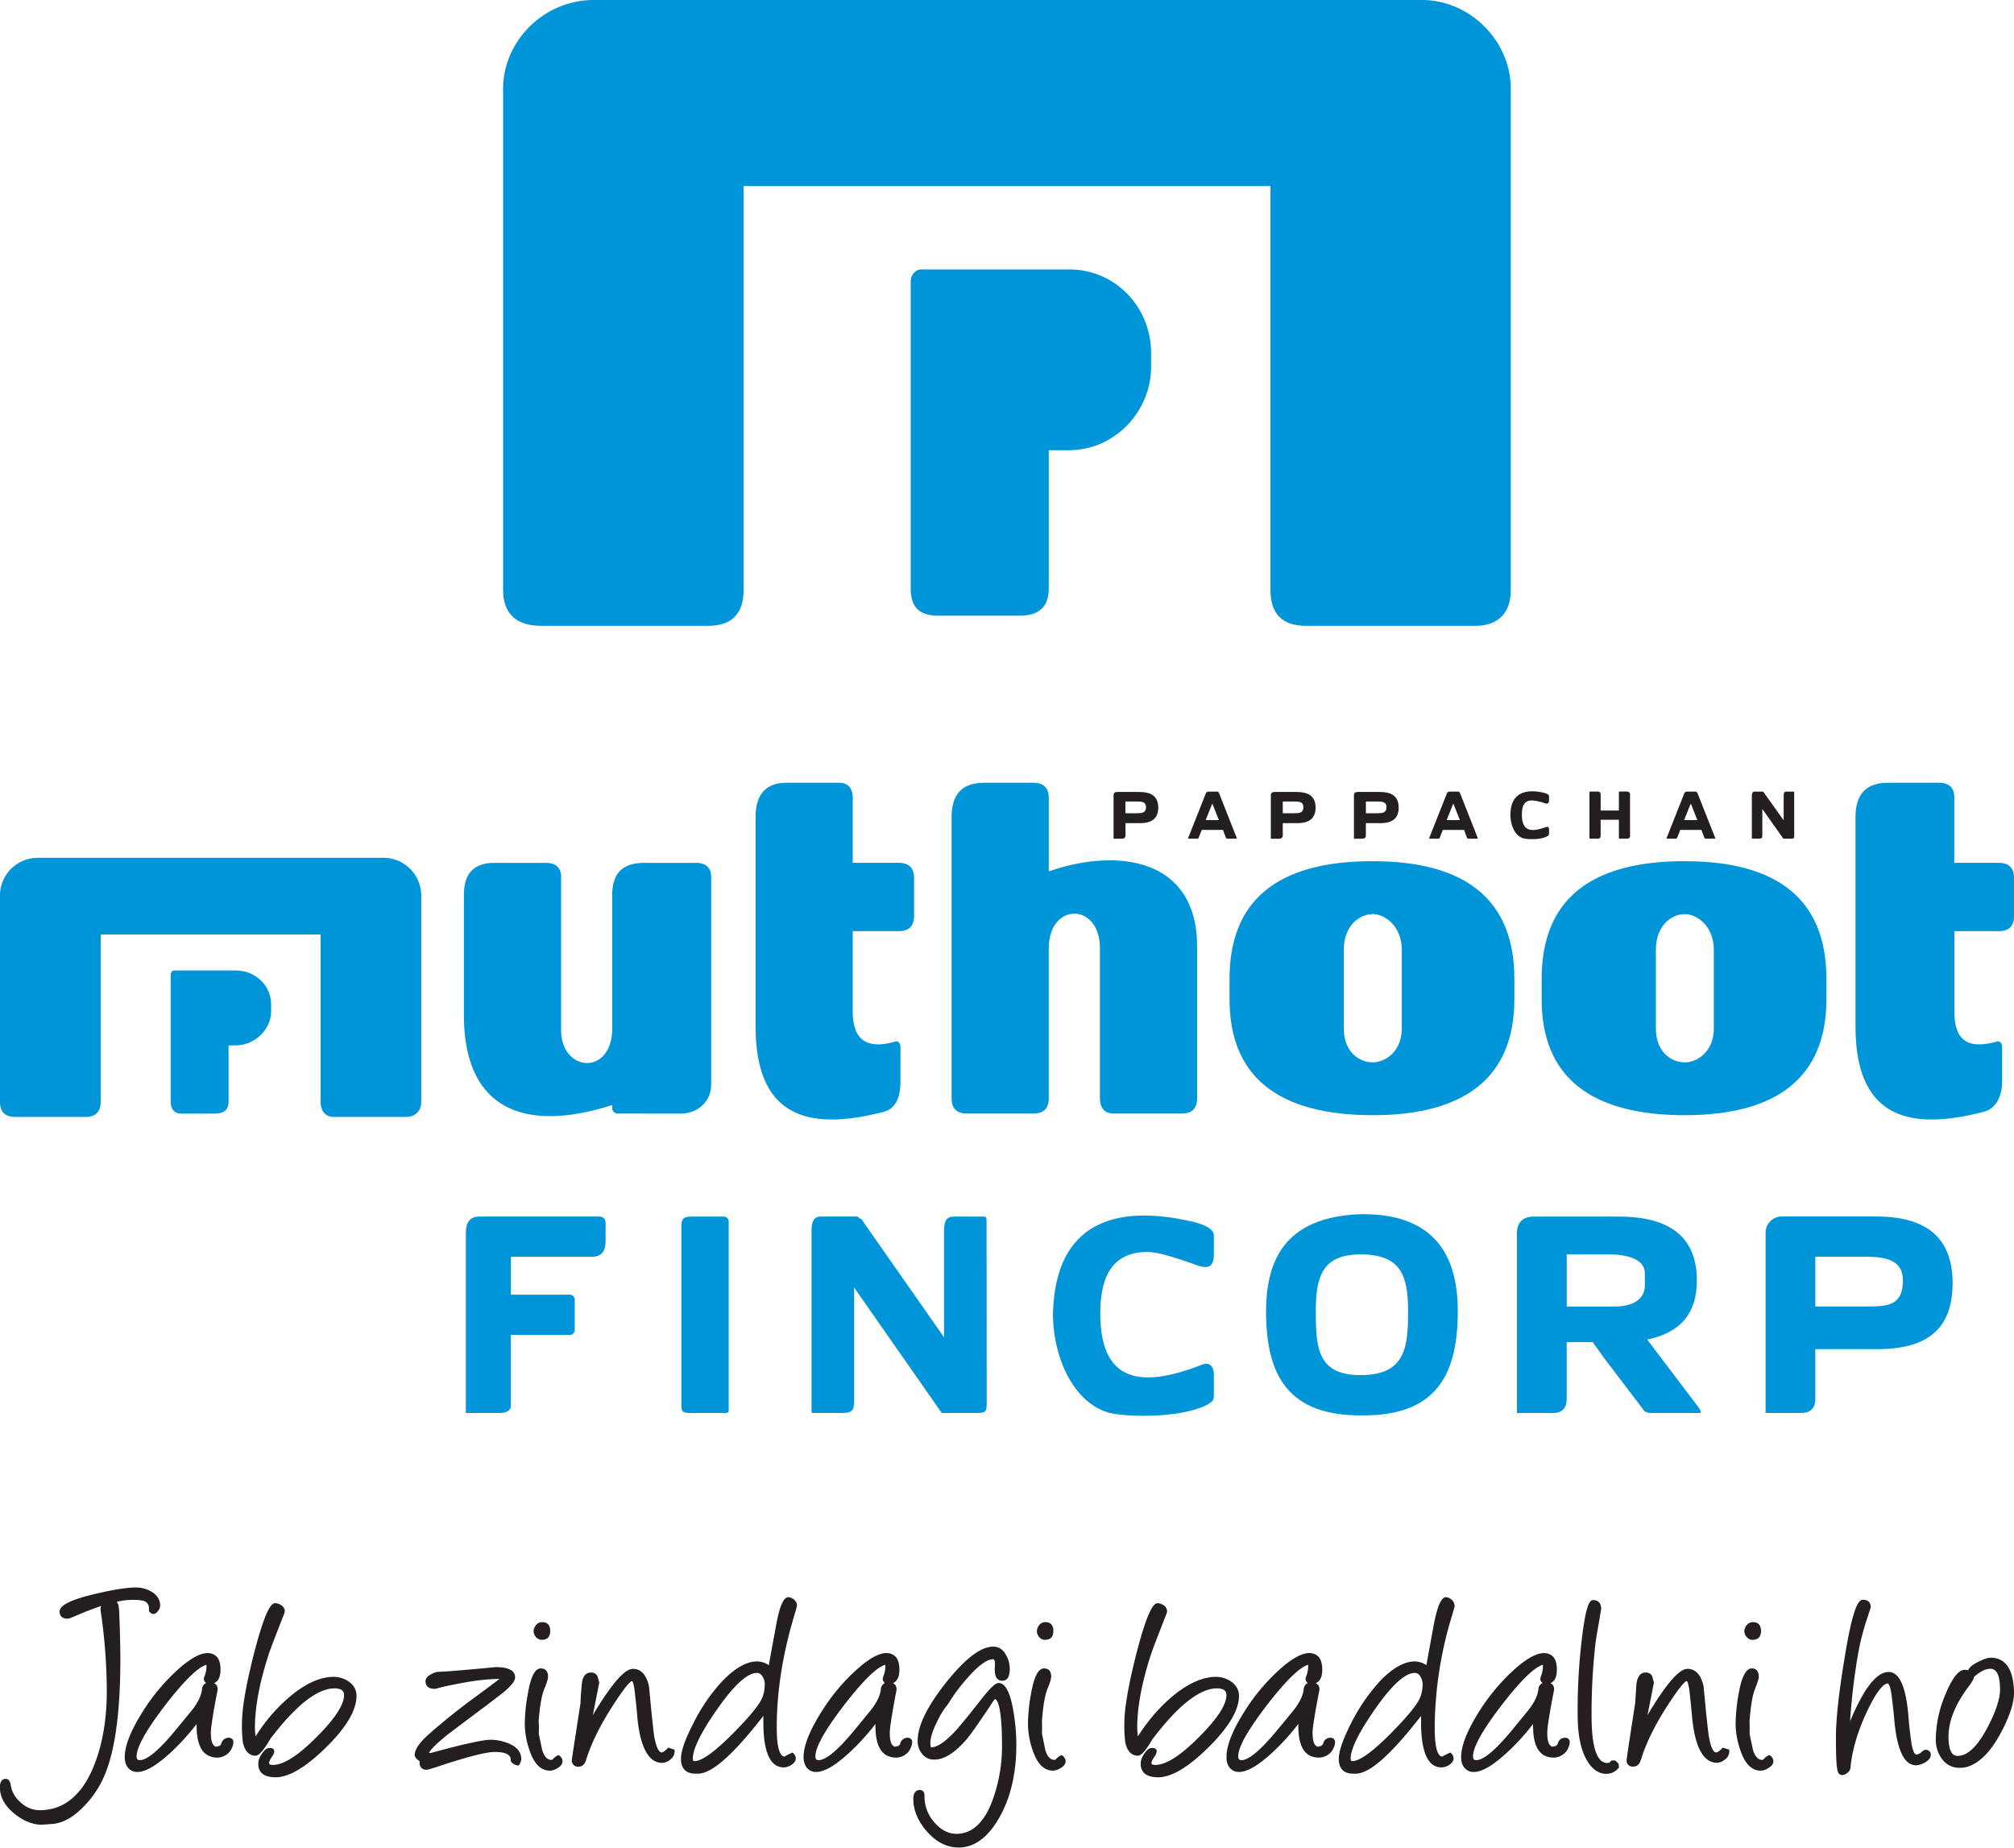 <svg id="Layer_1" data-name="Layer 1" xmlns="http://www.w3.org/2000/svg" viewBox="0 0 1071.35 982.89"><defs><style>.cls-1{fill:#0094d9;}.cls-1,.cls-2{fill-rule:evenodd;}.cls-2,.cls-3{fill:#231f20;}</style></defs><path class="cls-1" d="M763.35,895.93h88.92q19,0,19.05-19v-215H1151.6v215q0,19,19,19h89.84c11.78,0,19-6.36,19-19V610.17c0-25.39-21.78-47.17-47.18-47.17H791.47c-26.3,0-48.07,21.78-48.07,47.17V876.9c0,12.67,7.24,19,20,19" transform="translate(-475.77 -563)"/><path class="cls-1" d="M1033.67,802.49V876c0,10-5.43,14.51-15.4,14.51H974.74c-10,0-14.53-4.54-14.53-14.51V712.68c0-3.62,2.73-6.35,5.44-6.35h78.91c24.48,0,43.54,20,43.54,44.45v7.27c0,24.49-20,44.44-43.54,44.44h-10.89" transform="translate(-475.77 -563)"/><path class="cls-1" d="M1104.43,1155.35h-36.3c-4.51,0-7.25-2.69-7.25-8.15v-79.82c0-24.46-27.21-24.46-27.21,0v79.82c0,5.46-2.73,8.15-8.17,8.15H990.15c-5.45,0-8.18-2.69-8.18-8.15V997.53c0-11.78,5.46-18.13,17.25-18.13h26.28q8.16,0,8.17,8.15v39c36.27-12.7,78.91-7.24,78.91,39.92v80.72c0,5.46-2.71,8.15-8.15,8.15" transform="translate(-475.77 -563)"/><path class="cls-1" d="M804.18,1155.35a2.91,2.91,0,0,1-2.74-2.69v-1.83c-45.32,14.53-78.9,3.62-78.9-48.08v-63.49c0-11.78,5.43-17.25,16.33-17.25h27.21c5.44,0,8.16,2.75,8.16,7.28v81.62c0,22.67,27.2,24.5,27.2-.88v-70.77c0-11.78,5.45-17.25,17.25-17.25h27.22c5.46,0,8.16,2.75,8.16,7.28V1140c0,9.08-7.24,15.4-16.33,15.4Z" transform="translate(-475.77 -563)"/><path class="cls-1" d="M929.38,987.55V1022h24.48c5.44,0,8.16,2.75,8.16,8.18v20c0,5.43-2.72,8.16-8.16,8.16H929.38V1101c0,19,11.78,19,21.76,16.32,1.81-.9,3.64,0,3.64,2.73v18.14c0,7.23-1.83,14.52-9.08,16.31-35.38,9.09-68,6.37-68-45.33V997.53c0-11.78,5.43-18.13,16.32-18.13h28.12c4.53,0,7.27,2.72,7.27,8.15" transform="translate(-475.77 -563)"/><path class="cls-1" d="M1515.35,987.55V1022H1539c5.45,0,8.17,2.75,8.17,8.18v20c0,5.43-2.72,8.16-8.17,8.16h-23.6V1101c0,19,10.89,19,21.79,16.32,1.81-.9,3.62,0,3.62,2.73v18.14c0,7.23-2.71,14.52-10,16.31-35.37,9.09-68,6.37-68-45.33V997.53c0-11.78,5.44-18.13,17.24-18.13h27.19c5.48,0,8.17,2.72,8.17,8.15" transform="translate(-475.77 -563)"/><path class="cls-1" d="M483.93,1157.2h37.23c5.42,0,8.17-2.75,8.17-8.17v-88.9h117V1149c0,5.42,2.72,8.17,7.26,8.17h38.1c4.55,0,8.16-2.75,8.16-8.17V1039.26a20.12,20.12,0,0,0-20-19.94H495.75a20.12,20.12,0,0,0-20,19.94V1149c0,5.42,2.72,8.17,8.15,8.17" transform="translate(-475.77 -563)"/><path class="cls-1" d="M597.36,1119.08v30c0,4.51-2.74,6.32-7.27,6.32H572c-3.63,0-5.44-2.69-5.44-6.32v-67.15c0-1.8.89-2.68,1.81-2.68H601c10.89,0,19,8.15,19,18.13V1101c0,10-9.06,18.13-19,18.13h-3.62" transform="translate(-475.77 -563)"/><path class="cls-1" d="M1221.46,1110c0,12.68-9.07,18.13-15.43,18.13-7.23,0-15.43-5.45-15.43-18.13v-41.74c0-12.7,8.2-19,15.43-19,6.36,0,15.43,6.35,15.43,19Zm-15.43-88.9q-76.21,0-76.2,62.58v10.89c0,40.81,25.39,61.67,76.2,61.67,49.88,0,75.31-20.86,75.31-61.67v-10.89C1281.34,1042,1255.91,1021.13,1206,1021.13Z" transform="translate(-475.77 -563)"/><path class="cls-1" d="M1387.44,1110c0,12.68-9,18.13-15.4,18.13-7.27,0-15.43-5.45-15.43-18.13v-41.74c0-12.7,8.16-19,15.43-19,6.35,0,15.4,6.35,15.4,19Zm-15.4-88.9q-76.15,0-76.18,62.58v10.89c0,40.81,25.41,61.67,76.18,61.67,49.89,0,75.29-20.86,75.29-61.67v-10.89C1447.33,1042,1421.93,1021.13,1372,1021.13Z" transform="translate(-475.77 -563)"/><path class="cls-1" d="M797.91,1222.75c0,5-1.27,8.82-7.56,8.82H747.52v20.15H779a2.7,2.7,0,0,1,2.51,2.49v16.39a2.7,2.7,0,0,1-2.51,2.52h-31.5v37.76c0,2.55-2.52,3.79-6.29,3.79H723.59V1219c0-6.34,2.52-8.85,7.55-8.85h63c2.52,0,3.79,1.25,3.79,3.77Z" transform="translate(-475.77 -563)"/><path class="cls-1" d="M863.4,1313.43c0,1.24-1.24,1.24-2.54,1.24H843.23c-5,0-5-1.24-5-5v-93.19c0-3.79,0-6.3,5-6.3h17.63a2.69,2.69,0,0,1,2.54,2.51Z" transform="translate(-475.77 -563)"/><path class="cls-1" d="M1199.63,1294.51c-22.65,0-23.93-13.81-23.93-34,0-18.88,3.76-30.21,23.93-30.21,21.39,0,25.18,11.33,25.18,30.21s-1.26,34-25.18,34m1.26-85.61h-1.26c-34,1.25-50.38,17.64-50.38,51.61,0,35.28,12.61,55.43,50.38,55.43h1.26c37.77,0,50.36-20.15,50.36-55.43C1251.25,1226.54,1234.89,1208.9,1200.89,1208.9Z" transform="translate(-475.77 -563)"/><path class="cls-1" d="M1000.65,1308.36c0,5.07,0,6.31-5,6.31H976.74l-46.61-66.73v59.18c0,5.06,0,7.55-6.31,7.55H908.73c-1.26,0-1.26,0-1.26-1.24v-95.74c0-5,1.26-7.54,5-7.54h18.91c1.26,0,1.26,1.25,2.5,1.25l44.08,63v-56.67c0-5,1.27-7.54,5-7.54h16.36c1.26,0,1.26,1.25,1.26,2.51Z" transform="translate(-475.77 -563)"/><path class="cls-1" d="M1119,1309.64c-12.59,7.54-41.56,7.54-52.91,5-18.9-5-30.2-29-30.2-52.88,1.23-49.13,34-57.93,73-49.13,6.31,1.26,12.59,3.79,12.59,7.54v10.1c0,6.3-2.5,7.54-7.54,6.3-13.87-5-22.69-7.58-27.72-7.58-20.15,0-25.16,15.16-25.16,32.77,0,40.3,26.4,37.75,52.88,27.69,5-2.48,7.54,0,7.54,5v10.1c0,2.51,0,3.75-2.5,5" transform="translate(-475.77 -563)"/><path class="cls-1" d="M1467.84,1258h-26.42v-26.46h26.42c10.1,0,20.19,1.24,20.19,12.61,0,13.85-8.84,13.85-20.19,13.85m6.34-47.88h-50.4a8.62,8.62,0,0,0-8.8,8.85v95.67h18.88c5,0,7.56-2.49,7.56-7.55V1280.7h32.76c27.68,0,40.27-11.37,40.27-35.28C1514.45,1222.75,1501.86,1210.15,1474.18,1210.15Z" transform="translate(-475.77 -563)"/><path class="cls-1" d="M1350.76,1246.66c0,7.55-6.32,11.37-16.38,11.37H1309.2V1230.3h22.65c2.53,0,18.91,0,18.91,10.09Zm28.94,65.52L1352,1275.6c17.62-3.72,26.42-13.81,26.42-31.42q0-34-41.53-34h-45.35c-6.29,0-8.84,3.77-8.84,8.85v95.67h18.92c5,0,7.56-2.49,7.56-7.55v-30.21H1323l6.3,8.79,20.14,26.48c1.29,2.49,3.81,2.49,5.06,2.49h23.91C1381,1314.67,1381,1314.67,1379.7,1312.18Z" transform="translate(-475.77 -563)"/><path class="cls-2" d="M1080.72,995.64h-6.29v-6.27h6.29c2.35,0,4.67.16,4.67,3,0,3.06-2.17,3.23-4.67,3.23m1.42-11.31h-12.07c-1.24,0-1.94.53-1.94,1.77V1009c0,.16.18.16.34.16h4c1.28,0,2-.53,2-1.77v-6.5h7.71c6.5,0,9.73-2.69,9.73-8.27S1088.64,984.33,1082.14,984.33Z" transform="translate(-475.77 -563)"/><path class="cls-2" d="M1208.64,995.64h-6.28v-6.27h6.28c2.34,0,4.69.16,4.69,3,0,3.06-2.14,3.23-4.69,3.23m1.46-11.31H1198c-1.25,0-2,.53-2,1.77V1009c0,.16.15.16.34.16h4c1.26,0,2-.53,2-1.77v-6.5h7.74c6.47,0,9.72-2.69,9.72-8.27S1216.57,984.33,1210.1,984.33Z" transform="translate(-475.77 -563)"/><path class="cls-2" d="M1164.44,995.64h-6.29v-6.27h6.29c2.31,0,4.68.16,4.68,3,0,3.06-2.17,3.23-4.68,3.23m1.42-11.31H1153.8c-1.22,0-2,.53-2,1.77V1009c0,.16.18.16.34.16h4c1.26,0,2-.53,2-1.77v-6.5h7.71c6.48,0,9.75-2.69,9.75-8.27S1172.34,984.33,1165.86,984.33Z" transform="translate(-475.77 -563)"/><path class="cls-2" d="M1117.14,999.26l3.43-8.64h.16l3.43,8.64Zm16.38,9.17-9.16-23.21c-.43-1.06-.57-1.1-1.77-1.1h-3.83a1.52,1.52,0,0,0-1.62,1.1l-9.31,23.52c-.08.24-.15.4.13.4h4.65c.4,0,.66-.1.72-.35l1.64-4.13c0-.11.06-.19.22-.19h11.14l1.6,4.32a.94.94,0,0,0,.74.35h4.69C1133.72,1009.14,1133.72,1009,1133.52,1008.43Z" transform="translate(-475.77 -563)"/><path class="cls-2" d="M1245.34,999.26l3.43-8.64h.16l3.43,8.64Zm16.38,9.17-9.16-23.21c-.46-1.06-.56-1.1-1.73-1.1H1247a1.52,1.52,0,0,0-1.62,1.1l-9.32,23.52c0,.24-.12.4.13.4h4.7c.34,0,.62-.1.7-.35l1.62-4.13a.21.21,0,0,1,.23-.19h11.14l1.61,4.32a.84.84,0,0,0,.72.35h4.69C1261.88,1009.14,1261.88,1009,1261.72,1008.43Z" transform="translate(-475.77 -563)"/><path class="cls-2" d="M1371.65,999.26l3.43-8.64h.2l3.39,8.64Zm16.4,9.17-9.18-23.21c-.43-1.06-.56-1.1-1.73-1.1h-3.87a1.53,1.53,0,0,0-1.62,1.1l-9.29,23.52c-.08.24-.15.4.13.4h4.68c.36,0,.61-.1.71-.35l1.63-4.13c0-.11.07-.19.2-.19h11.13l1.62,4.32a.91.91,0,0,0,.74.35h4.67C1388.23,1009.14,1388.23,1009,1388.05,1008.43Z" transform="translate(-475.77 -563)"/><path class="cls-2" d="M1298.94,1007.76c-3.08,1.94-9.83,1.92-12.69,1.22-4.52-1.09-7-6.86-7-12.59,0-11.53,7.94-13.87,17.46-11.73,1.26.28,3.07.92,3.07,1.84v2.34c0,1.22-.67,1.95-1.9,1.56a30.73,30.73,0,0,0-6.77-1.59c-4.84-.19-5.77,3.43-5.77,7.58,0,9.73,6,9,12.63,6.65,1.11-.41,1.81-.18,1.81,1.21v2.39a1.3,1.3,0,0,1-.82,1.12" transform="translate(-475.77 -563)"/><path class="cls-2" d="M1342.87,1007.7c0,1.09-.68,1.44-1.78,1.44h-3.79c-.16,0-.36-.16-.36-.53v-9.52h-9.71v8.61c0,1.09-.54,1.44-1.8,1.44h-3.59c-.36,0-.56-.16-.56-.53v-24a.51.51,0,0,1,.56-.54h3.59c1.26,0,1.8.54,1.8,1.46v8.63h9.71v-9.55c0-.33.2-.54.36-.54h3.79c1.1,0,1.78.54,1.78,1.46Z" transform="translate(-475.77 -563)"/><path class="cls-2" d="M1430.22,1007.53c0,1.26-.2,1.61-1.46,1.61H1425c-.32,0-.58.07-.76-.24l-11-15.57v14c0,1.24-.16,1.77-1.42,1.77h-3.63c-.49,0-.52,0-.52-.53V986.1c0-1.24.52-2,1.45-2h4.2a.73.73,0,0,1,.64.37l10.64,14.94V986.1c0-1.24.36-2,1.26-2h3.77a.5.5,0,0,1,.55.54Z" transform="translate(-475.77 -563)"/><path class="cls-3" d="M538.88,1416.93l-1-1.86a40.23,40.23,0,0,1,8.28-1,25,25,0,0,1,5.91.49,4,4,0,0,1,2.94,4.15V1420l.12.19c1.41,1.87,3.11,1.87,4.66-.13a5.09,5.09,0,0,0,1.2-2.9c0-3.17-1.66-5.72-4.9-7.58a15.65,15.65,0,0,0-7.93-2.09c-5,0-12.5,1.17-22.49,3.59-12.41,3-18.19,5.88-18.19,9.28,0,1.43.55,3.72,4.38,3.72.38,0,1.22-.23,4.36-1.6,4.86-2.12,9.32-3.79,13.37-5.16a5.31,5.31,0,0,0-.23,2.81,298.91,298.91,0,0,1,3.22,42.23c0,15.71-2.41,29.46-7.25,40.93-6.31,15.06-15.9,22.67-28.51,22.67a14.7,14.7,0,0,1-10-4.09,15.18,15.18,0,0,1-5.39-9.47c-.38-2.09-1.22-3.1-2.51-3.1a2.86,2.86,0,0,0-2.13.81,5.44,5.44,0,0,0-1.06,4c.05,5.07,2.78,9.74,7.85,13.82,4.57,3.66,9.25,5.59,13.93,5.75l.65,0v-.65l0,.62c.21,0,1.93-.1,5.19-.36,5.72-.33,11.41-3.53,17-9.34a52.19,52.19,0,0,0,10.71-15.78c5.84-13.16,8.73-34.16,8.73-62.32,0-6.63-.18-14.66-.56-23.81a31.35,31.35,0,0,0-.45-5.23" transform="translate(-475.77 -563)"/><path class="cls-3" d="M597.56,1487.42c-1.54,0-3.45.62-4.21,3.53l-.83.85-1.9.36c-1.79-.49-2.69-2.94-2.69-7.38,0-2.62,1.11-10,3.42-21.92a4.2,4.2,0,0,0-.57-3.66l-1.1-.88c2.19-.85,3.4-3.3,3.4-7.12s-1-6.44-3-7.71a6.91,6.91,0,0,0-3.88-1.11c-3.77,0-8.44,2.48-14.39,7.51a105.63,105.63,0,0,0-20.14,23.68c-6.33,10-9.54,18.1-9.54,24.08,0,3.07.95,5.32,2.76,6.72a6.3,6.3,0,0,0,3.88,1.25c4.4,0,10-3.27,17.44-10a122.22,122.22,0,0,0,14.15-15.52v.92c0,9.17,2.42,14.6,7.16,16.26a8.9,8.9,0,0,0,3.36.69,8.56,8.56,0,0,0,8.56-5.88,6.55,6.55,0,0,0,.47-2.16,2.22,2.22,0,0,0-2.33-2.48m-47.39,11.89c-.86,0-1.76-.2-1.76-2,0-5,5.23-14.21,15.46-27.54,10-12.93,17.31-20,21.72-21.19l0,.75a13.6,13.6,0,0,1-1.19,5.65l-.2.91a2.53,2.53,0,0,0,.88,2.12l.31.27a3.77,3.77,0,0,0-2.18,3.39c-.33,3-1.86,6.31-4.45,9.9-.54.75-3.83,4.77-9.91,12.12-8.53,10.32-14.85,15.61-18.7,15.61" transform="translate(-475.77 -563)"/><path class="cls-3" d="M660.71,1457.14a14.28,14.28,0,0,0-7.39-2.12c-7.53,0-15.76,3.85-24.4,11.43a89.56,89.56,0,0,0-17.14,20.22,27.27,27.27,0,0,1-.4-4.67c0-10.91,2.48-24,7.26-38.77.77-2.45,3.55-9.64,8.37-22l.27-1.17a4,4,0,0,0-2.07-3.24,6.14,6.14,0,0,0-3-1c-2,0-5.17,3-11.22,26.39-4.3,16.82-6.5,29.4-6.5,37.6a62.91,62.91,0,0,0,.51,10.15c1,4.58,3.31,7,6.71,7,1.09,0,3-.85,7.21-7.81l.5-.94.19-.26c13.57-17.81,25-26.79,34.08-26.79,4.54,0,5.09,2.06,5.09,3.63,0,5.09-4.91,12.61-14.62,22.27-9.75,9.87-17.58,14.83-23.27,14.83-2,0-2-.85-2-1.14s.22-1.31,1.77-3.56a4.52,4.52,0,0,0,1-2.55c0-.52-.18-1.76-2.19-1.76a3.47,3.47,0,0,0-2.7,1q-3.6,3.73-3.6,7.45c0,4.7,3.12,7.12,9.26,7.12,7.08,0,16.1-5.39,26.88-16s16.1-19.76,16.1-27.31c0-3.3-1.55-6-4.74-8" transform="translate(-475.77 -563)"/><path class="cls-3" d="M746.41,1490.49a24.83,24.83,0,0,0-9.7-2c-4,0-14.68,2.35-31.64,7l-1.12-.1c.9-1.6,3.57-4.57,10.39-10,9.11-6.86,15.67-11.82,20.16-15.12,2.91-2.26,5.83-4.48,8.76-6.73,4.43-3.69,6.52-6.37,6.52-8.17,0-3.66-3.41-5.52-10.28-5.52h0c-17.25,1.63-27.47,2.48-30.35,2.48a8.75,8.75,0,0,0-3.78,1.18c-2.12,1-3.24,2.35-3.24,3.82,0,1.93.9,4.08,4.91,4.08l1-.16c3.37-1,8.24-2,14.48-3.13a113.33,113.33,0,0,1,18.44-2h.51c-2.21,1.73-6.79,5.16-13.65,10.19-8.68,6.37-16.72,12.87-23.95,19.27-5.05,4.51-7.49,8.1-7.49,11,0,1.08.84,2.19,2.63,3.27a4.63,4.63,0,0,0,.81,3.49,3.64,3.64,0,0,0,2.87,1.11c.5,0,1.52-.23,5.72-1.6,15.65-5.22,25.87-7.87,30.53-7.87,3.83,0,6.39.62,7.66,1.93a3.3,3.3,0,0,1,.9,2.41c-.18,1,1,1.67,1.29,1.93a5.42,5.42,0,0,0,2.56.92h.4l.25-.36c1-2,1.07-2.62,1.07-3,0-3.62-2.23-6.47-6.64-8.33" transform="translate(-475.77 -563)"/><path class="cls-3" d="M764,1435.32c2,0,4.46-.78,4.46-4.7s-2.36-4.7-4.34-4.7a4,4,0,0,0-3.28,1.66,5.55,5.55,0,0,0-1.24,3.24,5.23,5.23,0,0,0,1.24,3,4.06,4.06,0,0,0,3.16,1.5" transform="translate(-475.77 -563)"/><path class="cls-3" d="M772.94,1496.6l-.4.16a7.67,7.67,0,0,0-2.89,2.35l-.67.07c-2.11,0-3.68-1.8-4.8-5.23l-1.82-8.65a56.46,56.46,0,0,0-.05-6.83c.63-8,1.64-13.78,3-17s2-5.35,2-6.59c0-2.81-1.4-4.35-3.87-4.35-3.1,0-5.35,4.38-6.94,13.82a91.31,91.31,0,0,0-1.57,15.48,43.71,43.71,0,0,0,2.5,14.21c2.41,7.25,6.06,10.88,10.81,10.88a7.9,7.9,0,0,0,4-1.28c1.81-1,2.77-2.32,2.77-3.82a3.83,3.83,0,0,0-1.74-2.91Z" transform="translate(-475.77 -563)"/><path class="cls-3" d="M831.28,1492.68l-.33.33c-1.87,1.92-2.76,2.22-3.2,2.22-1,0-2.74-1.21-4.1-9.31-.11-.69-.41-3.43-1.36-12.41L821,1460.05c-1.36-6.17-4.26-9.28-8.61-9.28s-11.34,8-21.27,24.6l3.39-17.08.08-.17-1-3.46a3.65,3.65,0,0,0-3.48-1.93c-2.87,0-4.49,2.19-4.88,6.41s-.61,7.54-.66,9.89c-4,25.81-4.56,29.43-4.56,29.92a3.23,3.23,0,0,0,3.54,3.86c2,0,3.33-1.28,4.08-3.86,2.57-8.26,7-17.37,13.21-27.17,8.3-13.1,10.64-14.51,11.14-14.51.11,0,.78.49,1.39,5.16.73,6.24,1.23,11.18,1.5,14.87,1.62,15.58,6.08,23.48,13.18,23.48a6.82,6.82,0,0,0,3.91-1.47,5.6,5.6,0,0,0,2.67-5.06l0-.46Z" transform="translate(-475.77 -563)"/><path class="cls-3" d="M899.73,1417a3.87,3.87,0,0,0-1.52-3,4.82,4.82,0,0,0-3-1.34c-2.64,0-4.65,4.51-6.55,14.73-1.7,9.18-3,16.3-3.93,21.43a11.29,11.29,0,0,0-6.19-2c-5.82,0-12.17,3.72-19,11a95.27,95.27,0,0,0-15.18,22.41c-4.28,8.36-6.35,14.4-6.35,18.45,0,5.13,2.71,7.84,7.67,7.84h1.43c7.08,0,18-9.44,33.27-28.87l1.46-1.86v3.3c0,16,3.64,24.1,10.83,24.1a7.4,7.4,0,0,0,3.93-1.24c1.64-1,2.5-2.22,2.5-3.53a3.94,3.94,0,0,0-1.39-2.84l-.33-.32-.4.19c-1.61.75-2.58,1.21-3.08,1.5l-.86.49c-1.87-.13-4.08-3-4.08-15.48,0-18.62,3-38.25,9-58.47,1.78-5.91,1.78-6.23,1.78-6.43m-17.16,41.87a18.68,18.68,0,0,1-1.47,7.52c-1.67,3.79-6.89,10.06-15.58,18.84-9.61,9.64-16.44,14.57-20.31,14.57-.28,0-.89,0-.89-1.4,0-5.16,4.48-14.21,13.38-26.85,8.77-12.41,15.68-18.65,20.58-18.65l.92.06a3.64,3.64,0,0,1,2.28,2,7.22,7.22,0,0,1,1.09,3.88" transform="translate(-475.77 -563)"/><path class="cls-3" d="M958.74,1487.42a4.08,4.08,0,0,0-4.21,3.53l-.87.85-1.89.36c-1.81-.49-2.69-2.94-2.69-7.38,0-2.55,1.16-9.93,3.42-21.92a4.2,4.2,0,0,0-.56-3.66l-1.15-.88c2.26-.85,3.41-3.3,3.41-7.12s-1-6.44-3-7.71c-4.06-2.65-10.11-.59-18.27,6.4a103.88,103.88,0,0,0-20.15,23.68c-6.32,10-9.55,18.1-9.55,24.08,0,3.07,1,5.32,2.78,6.72a6.26,6.26,0,0,0,3.91,1.25c4.31,0,10-3.27,17.35-10a119.51,119.51,0,0,0,14.18-15.52v.92c0,9.17,2.4,14.6,7.13,16.26a9.46,9.46,0,0,0,3.4.69,8.51,8.51,0,0,0,8.53-5.88,5.52,5.52,0,0,0,.48-2.16,2.19,2.19,0,0,0-2.29-2.48m-47.45,11.89c-.89,0-1.73-.26-1.73-2,0-5,5.22-14.21,15.47-27.54,10-12.93,17.32-20,21.7-21.19l.08.75a15.41,15.41,0,0,1-1.19,5.65l-.22.91a2.6,2.6,0,0,0,.85,2.12l.28.27a3.89,3.89,0,0,0-2.17,3.39c-.3,3-1.87,6.31-4.43,9.9-.39.52-2.43,3.1-9.89,12.12-8.54,10.32-14.88,15.61-18.75,15.61" transform="translate(-475.77 -563)"/><path class="cls-3" d="M1006.9,1458.32c-1.09,0-3.17,1-9.51,9.11-6.87,8.79-11.4,14.24-13.41,16.4-5.32,5.75-9.68,8.69-12.9,8.69,0,0-.38-.3-.38-2.42,0-2.68,1.15-6.5,3.53-11.17a43.87,43.87,0,0,1,5.89-9.47,90.35,90.35,0,0,1,10.27-13.82c5.78-6.63,10.42-10,13.65-10l.45.16c.3.33.67,1.11.52,3.53-.25,3.33.15,5.52,1.31,6.76a3.51,3.51,0,0,0,2.7,1c2.59,0,3.9-2.15,3.9-6.5a14.25,14.25,0,0,0-1.89-7c-1.62-3.08-3.9-4.64-6.86-4.64-6.6,0-14.82,6.2-25.07,19-10,12.61-15.18,23.07-15.18,31.07a10.45,10.45,0,0,0,2.17,6.69,7.81,7.81,0,0,0,6.74,3.33c5.24,0,10.95-3.65,17.08-10.74,2.23-2.65,6.35-8.46,12.21-17.28,1.92-3,2.67-3.92,2.89-4.21,1.28.29,3.79,3.65,3.79,25.47a83.69,83.69,0,0,1-4.27,26.1c-4.33,13.33-11.08,20.15-20,20.15-4.32,0-8.23-2.09-11.81-6.2a20.48,20.48,0,0,1-5.15-14.05c0-2.68-1.6-3.07-2.57-3.07-1.5,0-3.39.85-3.39,4.77,0,6.14,2.54,12,7.46,17.54s10.59,8.3,16.68,8.3c8.34,0,15.64-5.39,21.66-16,5.94-10.48,9-23.45,9-38.48a106,106,0,0,0-1.65-18.55c-1.69-9.7-4.28-14.5-7.82-14.5" transform="translate(-475.77 -563)"/><path class="cls-3" d="M1040.58,1496.6l-.39.16a7.75,7.75,0,0,0-2.91,2.35l-.66.07c-2.12,0-3.69-1.7-4.81-5.29l-1.76-8.59c.06-.88.06-3.14,0-6.83.56-8,1.59-13.78,2.9-17s2-5.35,2-6.59c0-2.81-1.34-4.35-3.79-4.35-3.12,0-5.35,4.38-7,13.82a95.48,95.48,0,0,0-1.56,15.48,43.18,43.18,0,0,0,2.49,14.21c2.42,7.25,6.05,10.88,10.83,10.88a7.65,7.65,0,0,0,3.87-1.28c1.9-1,2.85-2.32,2.85-3.82a3.91,3.91,0,0,0-1.75-2.91Z" transform="translate(-475.77 -563)"/><path class="cls-3" d="M1031.69,1435.32c2,0,4.43-.78,4.43-4.7s-2.34-4.7-4.31-4.7a4.09,4.09,0,0,0-3.3,1.66,5.61,5.61,0,0,0-1.19,3.24,4.93,4.93,0,0,0,1.23,3,3.91,3.91,0,0,0,3.14,1.53" transform="translate(-475.77 -563)"/><path class="cls-3" d="M1130.09,1457.14a14.61,14.61,0,0,0-7.38-2.12c-7.52,0-15.79,3.85-24.5,11.43a91,91,0,0,0-17.07,20.22,28.24,28.24,0,0,1-.42-4.67c0-10.91,2.45-24,7.27-38.77.78-2.48,3.65-9.93,8.39-22l.21-1.17a4,4,0,0,0-2-3.24,6.37,6.37,0,0,0-3-1c-2,0-5.13,3-11.2,26.39-4.28,16.79-6.52,29.4-6.52,37.6a69.58,69.58,0,0,0,.51,10.15c1,4.58,3.28,7,6.71,7,1.09,0,3-.85,7.17-7.81l.54-.94.23-.26c13.49-17.81,25-26.79,34.06-26.79,4.56,0,5.08,2.06,5.08,3.63,0,5.09-4.9,12.61-14.6,22.27-9.78,9.87-17.6,14.83-23.27,14.83-2,0-2-.85-2-1.14s.19-1.31,1.79-3.56a5,5,0,0,0,1-2.55c0-.52-.23-1.76-2.2-1.76a3.51,3.51,0,0,0-2.73,1c-2.4,2.49-3.59,5-3.59,7.45,0,3.27,1.6,7.12,9.21,7.12,7.21,0,16-5.22,26.91-16,10.7-10.58,16.17-19.76,16.17-27.31,0-3.3-1.63-6-4.77-8" transform="translate(-475.77 -563)"/><path class="cls-3" d="M1183.61,1487.42c-2.17,0-3.59,1.21-4.15,3.53l-.86.85-1.93.36c-1.78-.49-2.68-2.94-2.68-7.38,0-2.62,1.18-10,3.48-21.92a4.3,4.3,0,0,0-.56-3.66l-1.19-.88c2.25-.85,3.43-3.3,3.43-7.12s-1-6.44-3-7.71c-4.09-2.65-10.1-.59-18.31,6.4a104.38,104.38,0,0,0-20.15,23.68c-6.36,10-9.49,18.1-9.49,24.08,0,3.07.88,5.32,2.77,6.72a6.16,6.16,0,0,0,3.86,1.25c4.34,0,10-3.27,17.41-10a123.11,123.11,0,0,0,14.17-15.52v.92c0,9.17,2.37,14.6,7.07,16.3a10.45,10.45,0,0,0,3.47.65,8.57,8.57,0,0,0,8.54-5.88,6.5,6.5,0,0,0,.46-2.16,2.22,2.22,0,0,0-2.37-2.48m-47.33,11.89c-.9,0-1.83-.2-1.83-2,0-5,5.26-14.21,15.5-27.54,10-12.93,17.36-20,21.74-21.19v.75a15.11,15.11,0,0,1-1.16,5.65l-.24.91a2.52,2.52,0,0,0,.91,2.12l.31.27c-1.29.52-2,1.66-2.23,3.39-.31,3-1.85,6.31-4.46,9.9-.31.49-2,2.65-9.9,12.12-8.57,10.32-14.85,15.61-18.65,15.61" transform="translate(-475.77 -563)"/><path class="cls-3" d="M1249.46,1417a3.86,3.86,0,0,0-1.51-3,4.85,4.85,0,0,0-3-1.34c-1.6,0-4,1.6-6.5,14.73-1.68,9.18-3,16.3-3.92,21.43a11.37,11.37,0,0,0-6.15-2c-5.8,0-12.19,3.72-19,11a100.28,100.28,0,0,0-15.17,22.41c-4.21,8.36-6.27,14.37-6.27,18.45,0,5.13,2.61,7.84,7.63,7.84h1.42c7.07,0,18-9.44,33.27-28.87l1.45-1.86v3.3c0,16,3.64,24.1,10.84,24.1a7.54,7.54,0,0,0,4-1.24c1.61-1,2.46-2.22,2.46-3.53a3.86,3.86,0,0,0-1.39-2.84l-.31-.32-.47.19c-1.39.69-2.47,1.21-3,1.5l-.88.49c-1.9-.13-4-3-4-15.48a207.15,207.15,0,0,1,8.89-58.47c1.78-5.91,1.78-6.23,1.78-6.43m-17.1,41.87a18.51,18.51,0,0,1-1.52,7.52c-1.65,3.75-6.89,10.06-15.58,18.84-9.59,9.64-16.41,14.57-20.32,14.57-.29,0-.86,0-.86-1.4,0-5.16,4.52-14.21,13.37-26.85,8.76-12.41,15.68-18.65,20.61-18.65l.9.06a3.56,3.56,0,0,1,2.29,2,7.51,7.51,0,0,1,1.11,3.88" transform="translate(-475.77 -563)"/><path class="cls-3" d="M1308.45,1487.42c-2.18,0-3.6,1.21-4.15,3.53l-.87.85-1.92.36c-1.78-.49-2.68-2.94-2.68-7.38,0-2.62,1.14-10,3.46-21.92a4.13,4.13,0,0,0-.59-3.66l-1.11-.88c2.22-.85,3.35-3.3,3.35-7.12s-1-6.44-2.94-7.71a7.22,7.22,0,0,0-3.87-1.11c-3.76,0-8.53,2.48-14.44,7.51a106.5,106.5,0,0,0-20.17,23.68c-6.29,10-9.49,18.1-9.49,24.08,0,3.07.9,5.32,2.8,6.72a6.06,6.06,0,0,0,3.88,1.25c4.35,0,10-3.27,17.36-10a118.83,118.83,0,0,0,14.21-15.52v.92q0,13.76,7.11,16.3a10.06,10.06,0,0,0,3.39.65,8.57,8.57,0,0,0,8.53-5.88,6.07,6.07,0,0,0,.47-2.16,2.2,2.2,0,0,0-2.33-2.48m-47.36,11.89c-.87,0-1.74-.2-1.74-2,0-5,5.16-14.21,15.44-27.54,10-12.93,17.28-20,21.73-21.19v.75a14.39,14.39,0,0,1-1.17,5.65l-.2.91a2.52,2.52,0,0,0,.87,2.12l.33.27a3.78,3.78,0,0,0-2.23,3.39c-.36,3-1.83,6.31-4.45,9.9-.36.52-2.45,3.07-9.87,12.12-8.56,10.32-14.88,15.61-18.71,15.61" transform="translate(-475.77 -563)"/><path class="cls-3" d="M1336.78,1501.27l-1.65-1.73h-2.22l-.23.29a2.12,2.12,0,0,1-1.92,1c-5.52,0-8.35-8.46-8.35-25a330.54,330.54,0,0,1,2-37.92c.28-2.65.93-6.44,1.85-11.44l.81-5c.25-1.31.35-2.12.44-2.58,0-3.89-2.35-4.71-4.37-4.71-1.7,0-3.82,2.59-6,21.47a318.73,318.73,0,0,0-2.14,37.2c0,2.42,0,4.6.12,6.6.36,8.81,2.12,15.81,5.24,20.67,2.73,4.31,6,6.5,9.91,6.5a8.26,8.26,0,0,0,6.52-3.17l.2-.16V1503l-.2-1.54Z" transform="translate(-475.77 -563)"/><path class="cls-3" d="M1392.16,1492.68l-.28.33c-1.84,1.92-2.79,2.22-3.2,2.22-.91,0-2.74-1.21-4-9.31-.15-1-.62-5-1.4-12.41l-1.28-13.46c-1.4-6.17-4.28-9.28-8.62-9.28s-11.34,8-21.2,24.6l3.38-17.25,0-.16c-.31-1-.59-2.06-.92-3.3a3.56,3.56,0,0,0-3.46-1.93c-2.81,0-4.46,2.19-4.93,6.41q-.42,6.36-.64,9.89c-2.06,13.1-4.49,28.91-4.51,29.92a3.49,3.49,0,0,0,.72,2.81,3.44,3.44,0,0,0,2.81,1c2,0,3.35-1.28,4.1-3.86,2.53-8.2,6.94-17.34,13.15-27.17,8.57-13.46,10.74-14.51,11.23-14.51,0,0,.69.49,1.36,5.16.73,6.47,1.17,11.37,1.49,14.87,1.61,15.58,6.07,23.48,13.19,23.48a6.83,6.83,0,0,0,3.86-1.47,5.53,5.53,0,0,0,2.66-5.06v-.46Z" transform="translate(-475.77 -563)"/><path class="cls-3" d="M1408.08,1435.32c2,0,4.45-.78,4.45-4.7s-2.34-4.7-4.31-4.7a4.12,4.12,0,0,0-3.34,1.66,5.39,5.39,0,0,0-1.22,3.24,4.64,4.64,0,0,0,1.29,3,3.83,3.83,0,0,0,3.13,1.53" transform="translate(-475.77 -563)"/><path class="cls-3" d="M1417,1496.6l-.36.16a7.48,7.48,0,0,0-2.92,2.35l-.67.07c-2,0-3.71-1.8-4.78-5.23l-1.83-8.65c.09-.88.09-3.14,0-6.83.6-8,1.6-13.78,2.9-17s2-5.35,2-6.59c0-2.81-1.29-4.35-3.76-4.35-3.07,0-5.37,4.51-7,13.82a97.19,97.19,0,0,0-1.55,15.48,43.11,43.11,0,0,0,2.53,14.21c2.4,7.25,6.07,10.88,10.76,10.88a7.53,7.53,0,0,0,4-1.28c1.86-1.08,2.81-2.35,2.81-3.82a3.76,3.76,0,0,0-1.73-2.91Z" transform="translate(-475.77 -563)"/><path class="cls-3" d="M1500.11,1493.82c-.63,0-1.27.43-2.43,1.41a3.76,3.76,0,0,1-2.58,1.08c-.41,0-1.5-.56-2.42-5.26-.9-6.27-1.45-11.34-1.7-15-1.33-15.9-4.85-23.61-10.51-23.61-6.45,0-13.2,8.59-20.55,26.26a330.22,330.22,0,0,1,4.72-38.44,142.31,142.31,0,0,1,3.71-14.34c2.55-7.74,2.55-7.81,2.55-7.91,0-2.68-1.49-4-4.18-4-2.21,0-5.3,3.5-9.71,30.93-3.07,18.39-4.62,32.7-4.62,42.5,0,10.39.31,16.33,1.11,18.23a2.32,2.32,0,0,0,2.21,1.6,4.33,4.33,0,0,0,2.84-1.25,3.76,3.76,0,0,0,1.55-2.41c.9-10,4.25-21,9.91-32.4,5.2-10.42,8.25-12.65,10-12.65,0,0,1,.07,1.86,5.23.82,6.4,1.36,11.24,1.63,14.83,1.54,15.81,5.36,23.45,11.58,23.45a10.45,10.45,0,0,0,4.45-1.37c2.2-1.21,3.31-2.61,3.31-4.12a2.48,2.48,0,0,0-2.68-2.71" transform="translate(-475.77 -563)"/><path class="cls-3" d="M1534.62,1444.89c-1.44,0-3.59.66-6.55,2.16s-4.69,2.84-5.22,4.41l-1.86-.2c-3.32,0-6.67,4.25-10.31,13a62.8,62.8,0,0,0-5.16,23.71,17.17,17.17,0,0,0,3.48,11,11.22,11.22,0,0,0,9.14,4.44l1.23,0c7.27-.65,14.06-6.57,20.17-17.54,5.14-9.34,7.71-17,7.58-22.8-.27-12.08-4.5-18.23-12.5-18.23m5.1,16.73c0,5.16-2.35,12.15-6.89,20.74-5.21,9.8-10.46,14.76-15.73,14.76-3.19,0-4.82-3.43-4.82-10.29,0-8.33,3.69-17.41,11-27,2.17-2.94,2.45-3.92,2.45-4.47l0-.13c3.18-2.94,6.19-4.45,8.85-4.45,3.38,0,5.1,3.66,5.1,10.85" transform="translate(-475.77 -563)"/></svg>